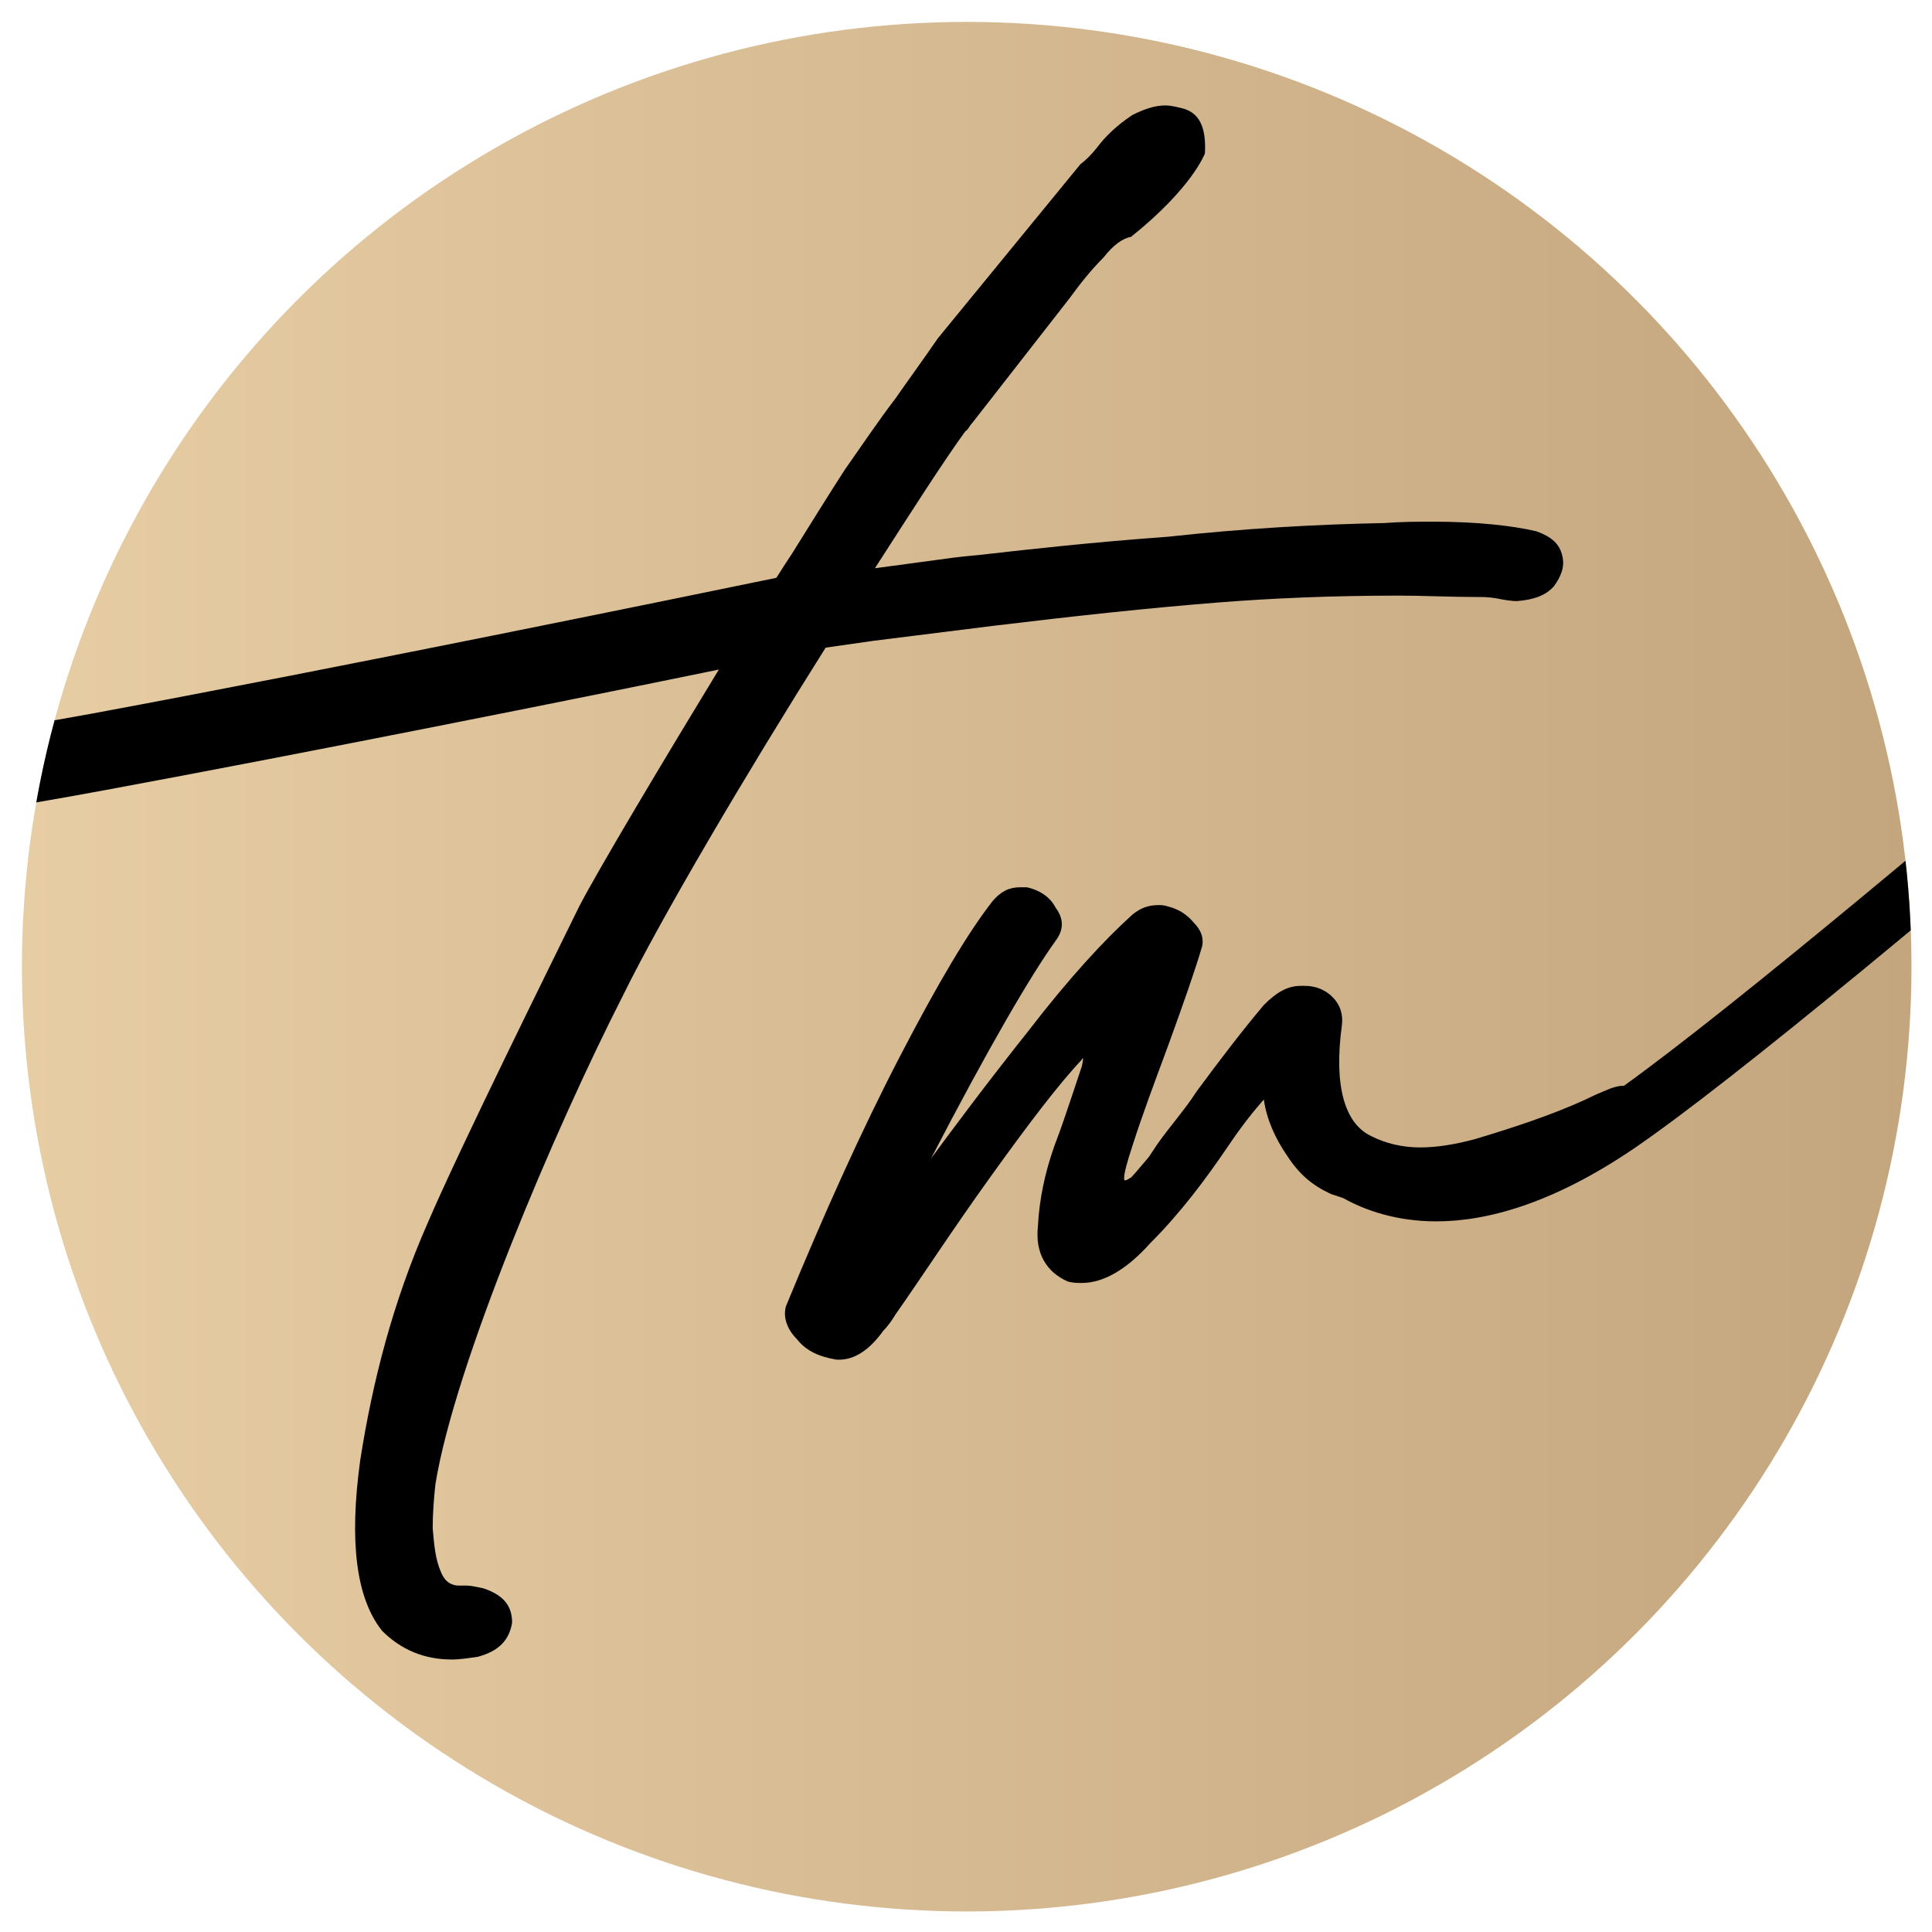 <?xml version="1.0" encoding="utf-8"?>
<!-- Generator: Adobe Illustrator 26.0.3, SVG Export Plug-In . SVG Version: 6.00 Build 0)  -->
<svg version="1.1" id="圖層_1" xmlns="http://www.w3.org/2000/svg" xmlns:xlink="http://www.w3.org/1999/xlink" x="0px" y="0px"
	 viewBox="0 0 141.1 141.1" style="enable-background:new 0 0 141.1 141.1;" xml:space="preserve">
<style type="text/css">
	.st0{fill:url(#SVGID_1_);}
	.st1{clip-path:url(#SVGID_00000169548741017486744790000012540937163895159727_);}
</style>
<linearGradient id="SVGID_1_" gradientUnits="userSpaceOnUse" x1="1.6" y1="71.29" x2="139.6" y2="71.29" gradientTransform="matrix(1 0 0 -1 0 141.89)">
	<stop  offset="0" style="stop-color:#E7CDA4"/>
	<stop  offset="1" style="stop-color:#C4A67E"/>
</linearGradient>
<circle class="st0" cx="70.6" cy="70.6" r="69"/>
<g>
	<g>
		<defs>
			<circle id="SVGID_00000075150736242811768970000011237536374790280094_" cx="70.6" cy="70.6" r="69"/>
		</defs>
		<clipPath id="SVGID_00000078042628870678548810000009809911503402539452_">
			<use xlink:href="#SVGID_00000075150736242811768970000011237536374790280094_"  style="overflow:visible;"/>
		</clipPath>
		<g style="clip-path:url(#SVGID_00000078042628870678548810000009809911503402539452_);">
			<g>
				<path d="M85.1,7.7c0.4,0,0.8,0.1,1.2,0.2c1.3,0.3,1.8,1.4,1.7,3.3c0,0-0.9,2.5-5.4,6.1c-0.6,0.1-1.3,0.6-2,1.5
					c-0.9,0.9-1.7,1.9-2.5,3L71,30.9c-0.2,0.2-0.3,0.5-0.5,0.6c-1.6,2.2-3.9,5.8-6.6,10l5.2-0.7c0.7-0.1,1.6-0.2,2.7-0.3
					c3.5-0.4,8-0.9,13.5-1.3c5.5-0.6,10.7-0.9,15.8-1c1.3-0.1,2.5-0.1,3.6-0.1c3.2,0,5.8,0.3,7.5,0.7c1.1,0.4,1.7,0.9,1.9,1.8
					c0.2,0.8-0.1,1.5-0.6,2.2c-0.6,0.7-1.5,1-2.7,1.1c-0.5,0-1-0.1-1.5-0.2c-0.6-0.1-1-0.1-1.6-0.1c-1.9,0-3.7-0.1-5.5-0.1
					c-5,0-9.4,0.2-13.2,0.5c-5.1,0.4-10.6,1-16.4,1.7l-8.8,1.1l-3.5,0.5c-5.8,9.2-12,19.7-14.8,25.4c-5,9.8-12.3,27-13.7,35.7
					c-0.1,0.9-0.2,2.1-0.2,3.2c0.1,1.2,0.2,2.3,0.6,3.2c0.2,0.5,0.5,0.8,0.8,0.9c0.2,0.1,0.4,0.1,0.7,0.1c0.1,0,0.2,0,0.4,0
					c0.3,0,0.7,0.1,1.2,0.2c1.5,0.5,2.1,1.3,2.1,2.5c-0.2,1.3-1,2.1-2.5,2.5c-0.7,0.1-1.3,0.2-1.9,0.2c-2,0-3.7-0.7-5.1-2.1
					c-1.9-2.4-2.4-6.5-1.6-12.4c0.9-5.8,2.4-11.6,4.9-17.3c2.4-5.6,8.9-18.7,11.1-23.2c1.4-2.7,6.3-10.9,10.2-17.3
					C42.3,51,22.3,55,7.7,57.7c-14,2.6-25,3.9-34.4,3.9c-9.3,0-17-1.3-24.6-3.8c-1.5-0.5-2.3-2.1-1.8-3.6c0.4-1.2,1.5-1.9,2.7-1.9
					c0.3,0,0.6,0,0.9,0.1c7,2.3,14.2,3.5,22.9,3.5c9,0,19.7-1.3,33.4-3.8c17.8-3.3,43.6-8.6,49.9-9.9c0.5-0.8,0.9-1.4,1.1-1.7
					c1.5-2.4,2.8-4.5,3.9-6.2c1.2-1.7,2.4-3.5,3.7-5.2c0.9-1.3,2-2.8,3.1-4.4L78.9,12c0.4-0.3,0.8-0.7,1.2-1.2
					c0.6-0.8,1.4-1.6,2.6-2.4C83.5,8,84.3,7.7,85.1,7.7"/>
			</g>
			<g>
				<path d="M186.8,22.4c0.6,0,1.2,0.3,1.6,0.7c0.8,0.9,0.7,2.3-0.2,3.1c-2.2,1.9-54.5,47.9-68.9,57.7c-5.9,4-10.7,5.3-14.4,5.3
					c-2.9,0-5.2-0.8-6.8-1.7c-0.3-0.1-0.6-0.2-0.9-0.3c-1.3-0.6-2.3-1.4-3.2-2.8c-0.9-1.3-1.5-2.7-1.7-4.1c-0.7,0.8-1.6,1.9-2.6,3.4
					c-1.7,2.5-3.5,4.9-5.7,7.1c-1.7,1.9-3.4,2.9-5,2.9c-0.3,0-0.6,0-1-0.1c-1.6-0.7-2.4-2.1-2.2-4c0.1-2,0.5-3.9,1.2-5.9
					c0.5-1.3,0.9-2.5,1.3-3.7l0.7-2.1c0.1-0.4,0.1-0.6,0.1-0.6s-0.1,0-0.1,0.1c-1.7,1.8-3.9,4.7-6.7,8.6c-2.8,3.9-5,7.3-6.9,10
					c-0.3,0.5-0.6,0.9-0.9,1.2c-1,1.4-2.1,2.1-3.2,2.1c-0.1,0-0.1,0-0.2,0c-1.2-0.2-2.2-0.6-2.9-1.5c-0.8-0.8-1-1.7-0.8-2.4
					c2.8-6.8,5.5-12.8,8.3-18.2c2.8-5.4,5-9.1,6.8-11.4c0.6-0.7,1.2-1,2-1c0.1,0,0.3,0,0.5,0c0.9,0.2,1.7,0.7,2.1,1.5
					c0.6,0.8,0.6,1.6,0,2.4c-1.8,2.5-4.9,7.8-9.1,15.9c1.7-2.3,4-5.4,7.1-9.3c3-3.9,5.6-6.7,7.6-8.5c0.6-0.5,1.2-0.7,1.9-0.7
					c0.2,0,0.4,0,0.7,0.1c0.8,0.2,1.4,0.6,1.9,1.2c0.6,0.6,0.7,1.2,0.6,1.7c-0.5,1.7-1.3,4-2.5,7.3c-1,2.7-1.9,5.1-2.6,7.3
					c-0.4,1.2-0.6,2-0.6,2.3c0,0.2,0,0.2,0.1,0.2s0.2-0.1,0.4-0.2c0.3-0.3,0.7-0.8,1.3-1.5c0.2-0.3,0.4-0.6,0.6-0.9
					c0.9-1.3,2-2.5,2.9-3.9c1.7-2.3,3.3-4.4,4.9-6.3C93.2,72.5,94,72,95,72c0.1,0,0.2,0,0.3,0c0.8,0,1.5,0.3,2,0.8
					c0.6,0.6,0.8,1.3,0.7,2.1c-0.6,4.4,0.2,7.2,2.2,8.1c1,0.5,2.2,0.8,3.5,0.8c1.2,0,2.5-0.2,4-0.6c3-0.9,5.7-1.8,8.1-2.9
					c0.6-0.3,1.3-0.6,1.8-0.8c0.3-0.1,0.6-0.2,0.9-0.2h0.1c16.1-11.6,66.4-55.8,67-56.3C185.8,22.6,186.3,22.4,186.8,22.4"/>
			</g>
		</g>
	</g>
</g>
</svg>
